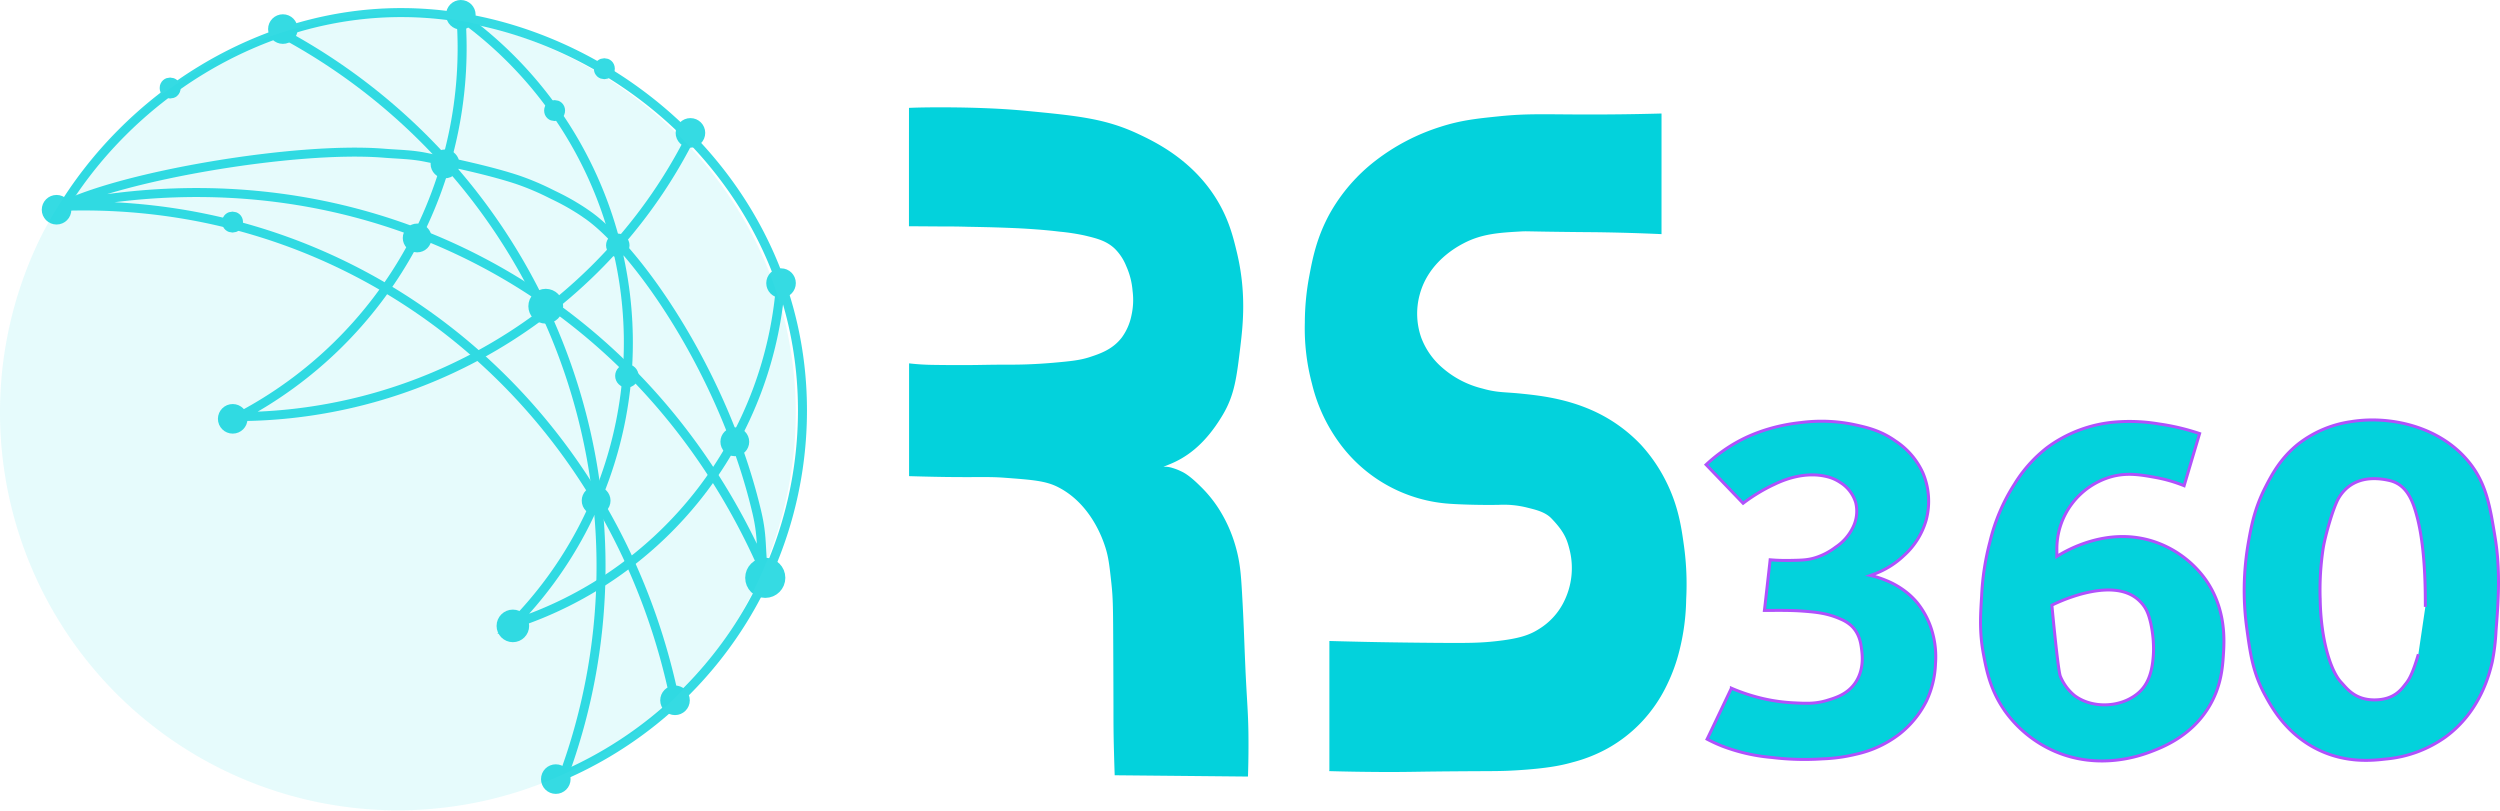<svg xmlns="http://www.w3.org/2000/svg" viewBox="0 0 833.21 270.14"><defs><style>.cls-1,.cls-4,.cls-5,.cls-6,.cls-7,.cls-8,.cls-9{fill:#03d2dc;}.cls-1{opacity:0.1;}.cls-2{opacity:0.8;}.cls-3{fill:none;}.cls-3,.cls-4,.cls-5,.cls-6,.cls-7{stroke:#03d2dc;}.cls-3,.cls-4,.cls-5,.cls-6,.cls-7,.cls-9{stroke-miterlimit:10;}.cls-3,.cls-4{stroke-width:3px;}.cls-5{stroke-width:5px;}.cls-6{stroke-width:4px;}.cls-7{stroke-width:6px;}.cls-9{stroke:#b051fb;}</style></defs><g id="Capa_2" data-name="Capa 2"><g id="Capa_2-2" data-name="Capa 2"><path class="cls-1" d="M265.2,137.53A132.6,132.6,0,1,1,14.13,77.9q1.57-3,3.31-6C40.07,33.52,84,4.48,132.6,4.93,198.9,5.55,265.2,61,265.2,137.53Z"/><g class="cls-2"><path class="cls-3" d="M19.69,71.18C42.31,32.79,86.24,3.74,134.85,4.2c66.3.61,132.6,56,132.6,132.6a132.65,132.65,0,0,1-82.62,122.86"/><path class="cls-3" d="M225.77,237.77c-18.41-99.66-102.55-172.52-205.06-169C121.93,48.12,214.37,98.52,254.32,189.31c-.79-7.09-.23-10.57-2-18.26-11-47.1-40.74-88.88-57-99.78-1-.72-2.37-1.6-4-2.58-3.69-2.23-6.78-3.6-8.18-4.32a87.09,87.09,0,0,0-10.57-4.44C163.83,57,151,54.24,142,52.45c-4.81-1-9.27-1-14.14-1.4C98.64,48.71,40.92,58.61,20.71,68.77"/><path class="cls-3" d="M187.44,259.63A201.52,201.52,0,0,0,91.26,9.69"/><path class="cls-3" d="M260.31,92.55A129.55,129.55,0,0,1,171.06,208,133.84,133.84,0,0,0,153.62,5.47a138.75,138.75,0,0,1-73.8,133.37A169.57,169.57,0,0,0,232,41.91"/><circle class="cls-4" cx="18.85" cy="69.9" r="3.43"/><circle class="cls-4" cx="94.28" cy="9.69" r="3.43"/><circle class="cls-4" cx="185.24" cy="259.66" r="3.43"/><circle class="cls-4" cx="224.97" cy="233.4" r="3.43"/><circle class="cls-5" cx="255.05" cy="192.58" r="4.19"/><circle class="cls-4" cx="260.31" cy="94.36" r="3.43"/><circle class="cls-4" cx="230.11" cy="44.29" r="3.43"/><circle class="cls-4" cx="153.59" cy="4.93" r="3.43"/><circle class="cls-4" cx="77.56" cy="139.59" r="3.43"/><circle class="cls-6" cx="170.93" cy="208.6" r="3.43"/><circle class="cls-6" cx="148.31" cy="54.62" r="2.8"/><circle class="cls-7" cx="181.89" cy="102.06" r="2.8"/><circle class="cls-6" cx="205.9" cy="81.76" r="1.91"/><circle class="cls-6" cx="139.04" cy="79.31" r="2.8"/><circle class="cls-6" cx="198.68" cy="166.85" r="2.8"/><circle class="cls-6" cx="244.9" cy="147.24" r="2.8"/><circle class="cls-6" cx="208.92" cy="125.27" r="1.9"/><circle class="cls-6" cx="77.5" cy="74.02" r="1.49"/><circle class="cls-6" cx="56.71" cy="29.34" r="1.49"/><circle class="cls-6" cx="201.42" cy="22.9" r="1.49"/><circle class="cls-6" cx="184.84" cy="36.85" r="1.49"/></g><path class="cls-8" d="M302.94,49.29V75.4l10.07.07c3.06,0,5.84,0,9.5.11,4.21.08,7.57.14,12.05.3,2.9.11,5,.19,8,.38,2.37.16,6,.39,10.6.95a70,70,0,0,1,8.28,1.26c4.2,1,7.37,1.8,10.16,4.47a17.08,17.08,0,0,1,3.75,5.73,24.92,24.92,0,0,1,2.12,8.27,23.51,23.51,0,0,1-.38,8.21,18.68,18.68,0,0,1-3.17,7.28c-3.09,4.08-7.39,5.49-10.9,6.64-3.17,1-6.1,1.31-11.83,1.82-6.91.61-12.22.64-13.47.64-9.36,0-9.18.12-16.13.15-4,0-6,0-10.67-.07a76.65,76.65,0,0,1-7.94-.51v37.59c2.38.07,6.43.19,11.5.27,12.29.17,14.84-.15,20.54.28,9,.68,13.55,1,17.69,3.15,11,5.63,14.9,17.61,15.64,19.87,1.11,3.4,1.43,6.35,2.07,12.24.49,4.54.54,7.55.59,16.88.06,10.55.09,24,.09,24,0,4.69,0,9.07.17,15,.08,3.26.17,6,.24,8,.16,0,43.19.42,43.19.42h1.23c.08-2.46.19-6.39.17-11.24,0-10.15-.54-13.15-1.11-26.8-.31-7.15-.44-12.81-1.05-23.36-.36-6.16-.65-10-2.07-15.06a47.24,47.24,0,0,0-5.82-13,42.13,42.13,0,0,0-6.09-7.38c-3.57-3.55-5.45-4.49-6.3-4.87a17.38,17.38,0,0,0-2.85-1.11,8.19,8.19,0,0,0-3.06-.42l2-.8c4.95-2,11.52-5.94,17.79-16.52,3.93-6.62,4.63-12.49,5.89-23.05.83-7,2-17.71-1.18-31-1.17-4.88-2.55-10.63-6.37-17.09-8-13.51-20.44-19.59-26.36-22.38-11.06-5.23-20.47-6.13-37.44-7.77-10.24-1-21.09-1.12-24.39-1.16-6-.06-11,0-14.74.16Z"/><path class="cls-8" d="M443,256.83V257c4.31.13,10.9.27,19,.3,8.57,0,9.2-.12,23.14-.23,13.09-.1,14.77,0,20.24-.33,10.51-.64,15.31-1.71,18.69-2.67a50.07,50.07,0,0,0,11.9-4.74,47.33,47.33,0,0,0,10.76-8.3,48.6,48.6,0,0,0,9-13.1,57.13,57.13,0,0,0,4-11.13,74.51,74.51,0,0,0,2.25-17.14,93.87,93.87,0,0,0-.73-17.67c-.87-6.24-1.87-13.42-6.06-21.71a53,53,0,0,0-8.25-12,50.79,50.79,0,0,0-10.67-8.59c-11-6.63-22.7-7.82-29.3-8.5-5.62-.57-8-.29-12.9-1.7a31.69,31.69,0,0,1-13.26-6.84,24.63,24.63,0,0,1-7.12-10.08,24.21,24.21,0,0,1-.49-14.51c2.94-10.8,12.44-15.83,14.52-16.93,6.14-3.25,12-3.58,19.35-4,1.75-.1,1.54,0,12.88.14,9.6.13,10.41.08,15.65.18,4.32.08,10.54.24,18.16.58V37.83c-10,.28-18.24.33-23.83.33-15.29,0-20.63-.41-30.62.63-7.27.75-12.42,1.29-19.25,3.48a69.76,69.76,0,0,0-21.58,11.25,58.17,58.17,0,0,0-15.31,17.7c-4.38,8-5.72,15-6.8,20.72a85.18,85.18,0,0,0-1.49,15.59,71.62,71.62,0,0,0,2.37,20.32,55.27,55.27,0,0,0,9.66,20.46,49.6,49.6,0,0,0,36.47,19.6c1.88.13,8.34.47,16.08.35a31.94,31.94,0,0,1,9.38.88c2.2.58,5.92,1.26,8.17,3.58,4.68,4.83,5.36,7.47,6.23,11a25.13,25.13,0,0,1-2.1,17,22.17,22.17,0,0,1-8.19,8.9c-3.28,2.11-6.85,3.26-14.55,4.1-5.26.57-9,.62-20.29.53-14.43-.12-23.25-.32-26.33-.4-3.65-.08-6.67-.16-8.72-.22v43.17Z"/><path class="cls-9" d="M638.9,200.78a27.41,27.41,0,0,1,5.36,10.81,29.82,29.82,0,0,1,.81,9.57,31.82,31.82,0,0,1-3,12.44,32.59,32.59,0,0,1-8.94,11,36.56,36.56,0,0,1-14.51,6.76,54.53,54.53,0,0,1-11.18,1.55,89.59,89.59,0,0,1-16.91-.46,60.84,60.84,0,0,1-16.68-3.84,53,53,0,0,1-4.9-2.26c.31-.61.6-1.24.6-1.24s3.76-7.88,7.5-15.74a61.83,61.83,0,0,0,7.12,2.56,58.2,58.2,0,0,0,13.19,2.29c4.59.24,7.57.39,11.4-.74,2.95-.88,6.65-2,9.29-5.51,3.26-4.36,2.64-9.44,2.41-11.4s-.63-5.22-3.27-7.86a12.14,12.14,0,0,0-3.67-2.35c-4.41-2-8.36-2.37-12.67-2.69-3.44-.26-6.95-.24-10.14-.23-1.18,0-2.11,0-2.66,0,.1-.8.19-1.6.19-1.6l1.61-14.21.11-1.06a62.86,62.86,0,0,0,6.59.21c3.93-.07,6.07-.11,8.77-1a22.14,22.14,0,0,0,6.48-3.44,16.45,16.45,0,0,0,5.68-6.42,12.13,12.13,0,0,0,1-8.43,12,12,0,0,0-5.16-6.7,13.69,13.69,0,0,0-4.7-2c-7.23-1.69-14.15,1.16-17,2.52a57.67,57.67,0,0,0-10.67,6.42L568.75,155l-.13-.13a52.08,52.08,0,0,1,5.88-4.76,50.56,50.56,0,0,1,8.14-4.64,54.31,54.31,0,0,1,6.88-2.53,60.67,60.67,0,0,1,10.78-2.12,53.11,53.11,0,0,1,17.65.69c4.16.91,8.81,1.93,13.76,5.45a25.17,25.17,0,0,1,9.11,10.54A24.2,24.2,0,0,1,642,173.18a25.08,25.08,0,0,1-7.34,11.87,28.72,28.72,0,0,1-10.09,6.3l-1.2.44a30.29,30.29,0,0,1,5.16,1.63,27.64,27.64,0,0,1,7.68,4.64A25.12,25.12,0,0,1,638.9,200.78Z"/><path class="cls-9" d="M735.26,193.4a34.69,34.69,0,0,0-16.74-12.69c-16-5.63-30.26,3-33,4.74,0-1.24,0-2.14,0-2.14a25,25,0,0,1,18.27-24.46c5.2-1.39,9.59-.62,14.37.23a49.34,49.34,0,0,1,9.77,2.8l5.16-17.38a75.63,75.63,0,0,0-13.71-3.23,58.46,58.46,0,0,0-14.45-.61,44.27,44.27,0,0,0-22.62,8.48,45.51,45.51,0,0,0-10.93,12.23,62.51,62.51,0,0,0-8.18,19.26,85.37,85.37,0,0,0-2.75,18c-.37,5.83-.71,11.09.29,17.57.1.6.2,1.22.32,1.85,1,5.38,2.33,12.35,7.57,19.49a40,40,0,0,0,16.13,12.84c14.78,6.43,28.48,1.5,31.87.23,4-1.51,13.59-5.13,19.56-15,4.11-6.77,4.55-13.23,4.82-17.2C741.33,213.54,742,203.18,735.26,193.4ZM709.58,233c-5.36,2.77-13,2.66-18.12-1.15a16.31,16.31,0,0,1-4.81-6.53c-.84-2.53-2.79-23.62-2.79-23.62s19.61-10.12,28.85-1.76c2.6,2.36,3.37,4.65,4.09,7.72a39.84,39.84,0,0,1,.92,9.82C717.36,225.9,714.89,230.28,709.58,233Z"/><path class="cls-9" d="M831.6,179.26c-1.72-10.59-2.94-18.1-8.71-25.22-9.85-12.18-26.7-15.54-39.21-13.53a37.17,37.17,0,0,0-17.54,7.33c-6,4.74-8.94,10.27-11.13,14.55-3.63,7.1-4.73,13.1-5.73,18.82a92.51,92.51,0,0,0-.46,28.2c1.14,8.33,2,14.75,6.08,22.24,2.23,4.11,7.26,13.36,18.23,18.46,9.14,4.25,17.57,3.38,21.9,2.87a40.47,40.47,0,0,0,20-7.34c11.66-8.53,14.67-21.16,15.59-25a69.94,69.94,0,0,0,1.26-10.32C832.57,201.43,833.47,190.71,831.6,179.26ZM806,218.05c-1.63,5.57-2.83,8.12-4.07,9.67-1.46,1.81-3.77,5.54-10.59,5.54-6.58,0-9.2-3.88-11.06-5.85-3.43-3.62-6.78-14-7-27.63a92.26,92.26,0,0,1,1-17.08c.69-4.24,3.37-13.68,5.19-16.74,3.47-5.82,9.61-7.49,16.88-5.82,6.12,1.4,8,7.37,9.38,12.7,2.69,10.77,2.58,24.84,2.6,29.42"/></g></g></svg>